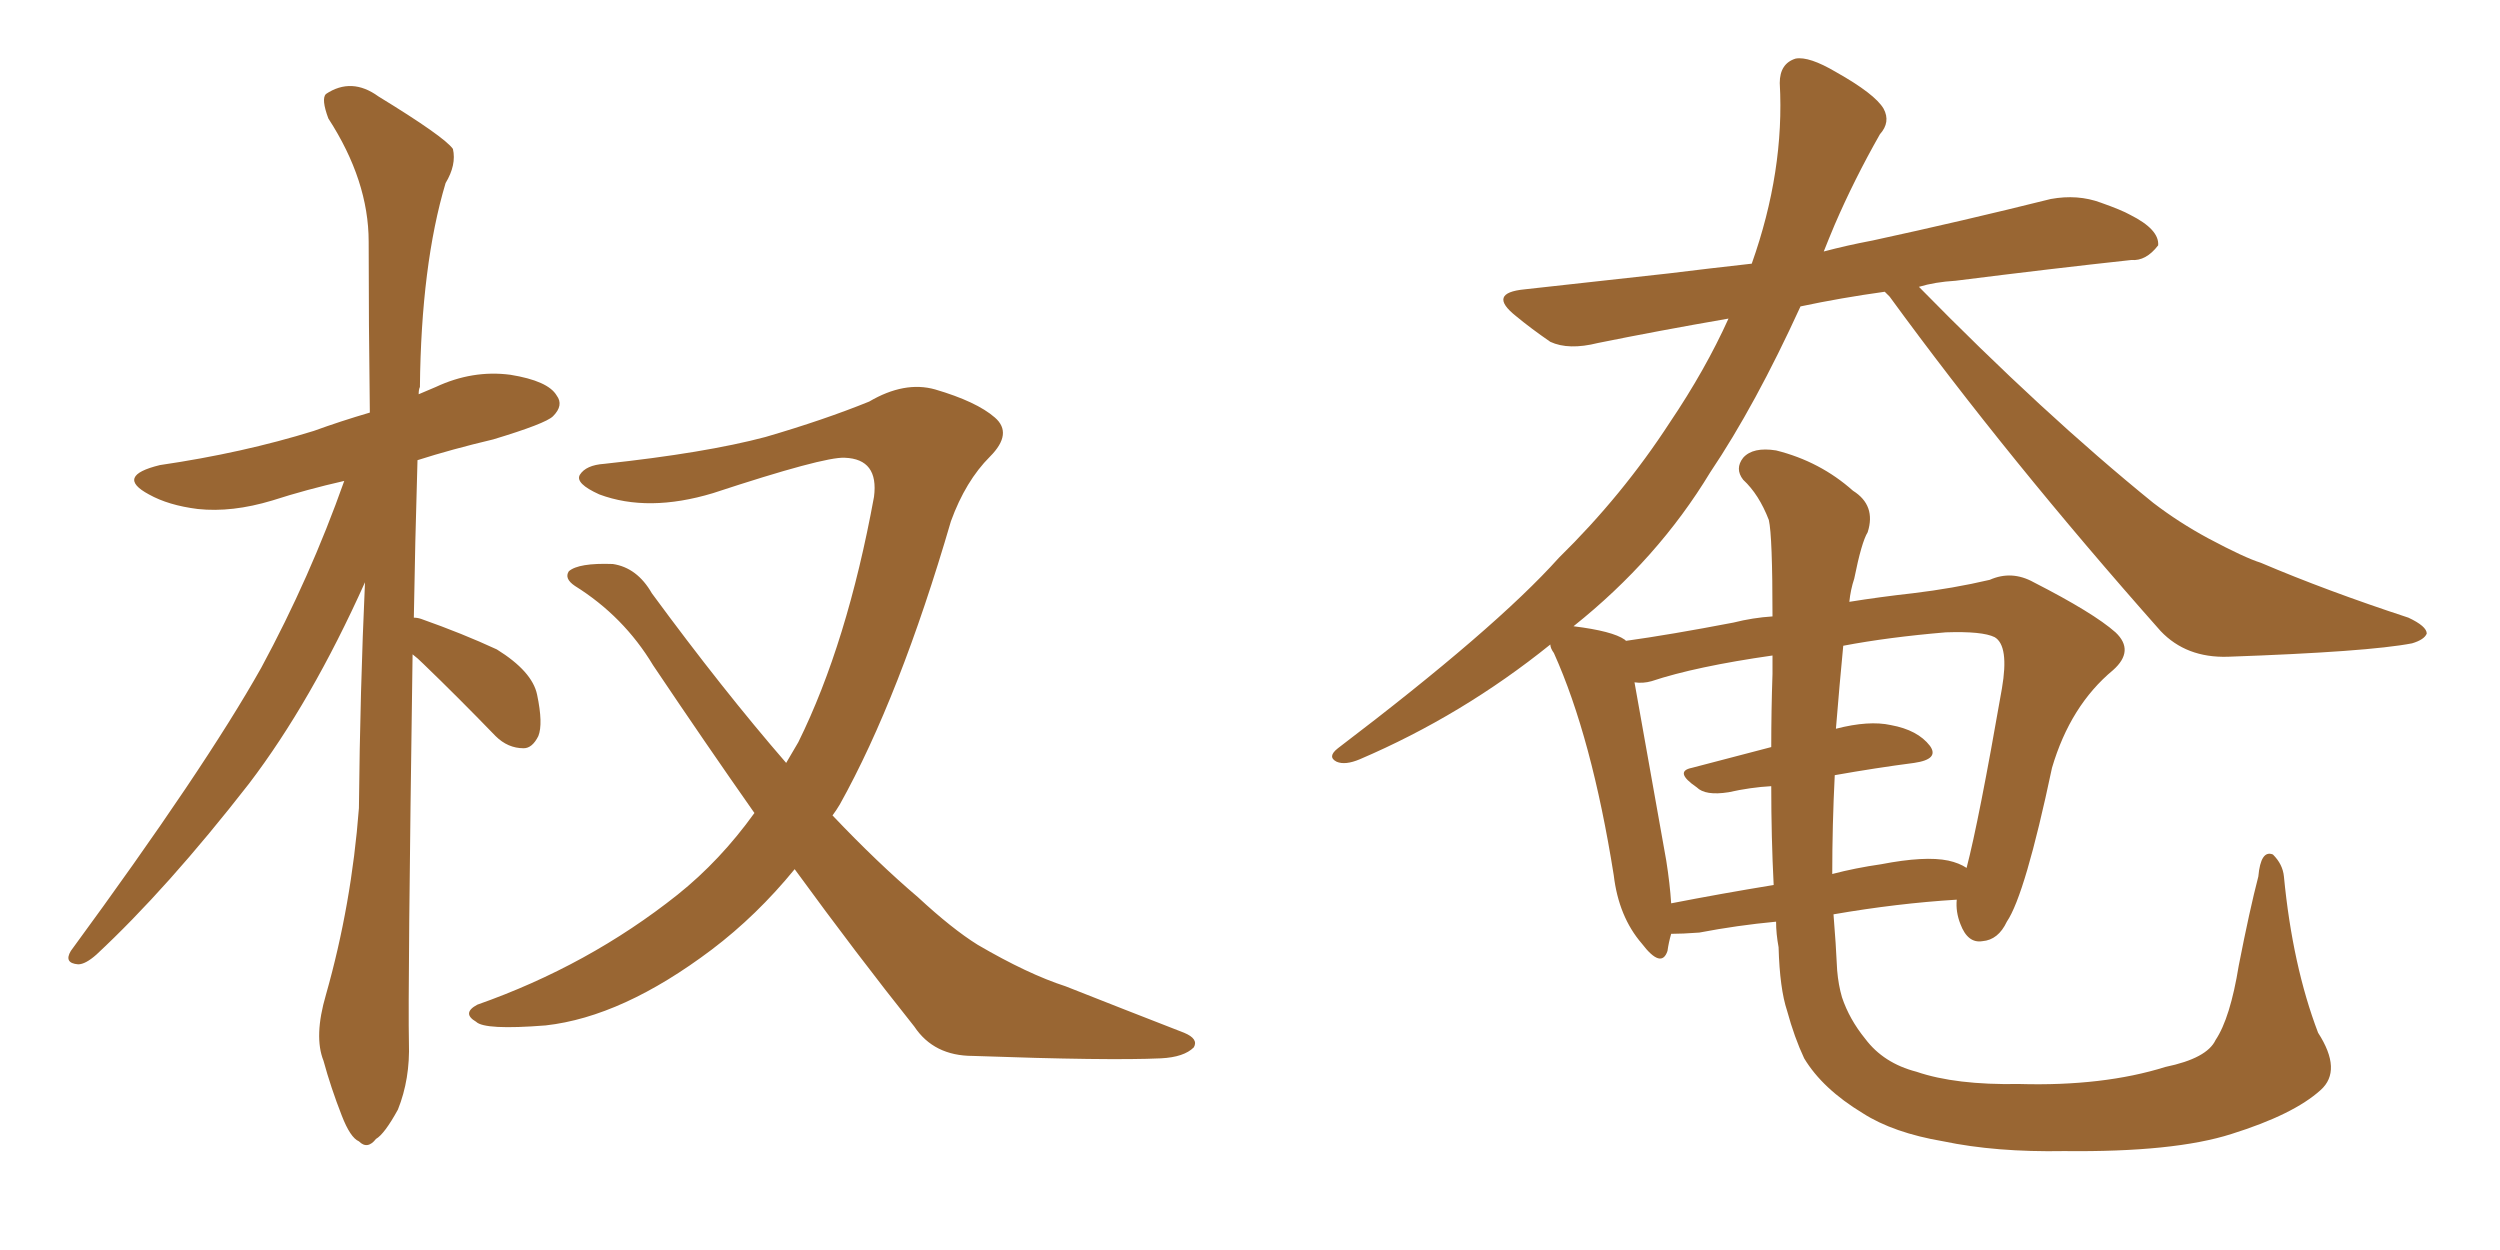 <svg xmlns="http://www.w3.org/2000/svg" xmlns:xlink="http://www.w3.org/1999/xlink" width="300" height="150"><path fill="#996633" padding="10" d="M49.51 78.52L49.51 78.52Q48.93 119.24 49.07 125.10L49.07 125.10Q49.22 129.49 47.75 133.15L47.75 133.15Q46.14 136.08 45.12 136.67L45.12 136.67Q44.09 137.99 43.07 136.96L43.07 136.96Q42.04 136.52 41.02 133.89L41.02 133.89Q39.70 130.52 38.82 127.29L38.82 127.29Q37.65 124.37 39.11 119.38L39.11 119.38Q42.19 108.54 43.07 96.97L43.07 96.97Q43.21 82.76 43.80 69.87L43.80 69.87Q37.35 84.23 29.88 94.04L29.88 94.04Q20.07 106.64 11.57 114.55L11.57 114.55Q10.25 115.72 9.38 115.72L9.38 115.72Q7.62 115.58 8.50 114.11L8.50 114.11Q24.61 92.14 31.35 80.13L31.35 80.13Q37.21 69.29 41.31 57.71L41.31 57.71Q36.77 58.74 32.67 60.06L32.67 60.06Q27.83 61.52 23.73 61.08L23.73 61.08Q20.21 60.64 17.87 59.33L17.87 59.33Q13.77 57.13 19.19 55.81L19.19 55.81Q29.15 54.35 37.65 51.71L37.65 51.71Q40.87 50.54 44.38 49.51L44.38 49.51Q44.24 38.67 44.24 29.00L44.24 29.00Q44.24 21.68 39.40 14.21L39.40 14.21Q38.53 11.87 39.11 11.28L39.11 11.28Q42.19 9.23 45.41 11.57L45.41 11.57Q53.32 16.41 54.35 17.87L54.35 17.87Q54.79 19.78 53.47 21.97L53.47 21.97Q50.54 31.79 50.39 46.44L50.39 46.44Q50.24 46.73 50.24 47.31L50.24 47.31Q51.27 46.88 52.29 46.44L52.29 46.44Q56.69 44.38 61.23 44.97L61.23 44.97Q65.77 45.70 66.80 47.46L66.80 47.46Q67.68 48.63 66.36 49.95L66.36 49.95Q65.48 50.83 59.18 52.73L59.18 52.73Q54.20 53.91 50.10 55.22L50.10 55.22Q49.80 65.33 49.66 74.12L49.66 74.12Q50.10 74.12 50.54 74.27L50.54 74.27Q55.52 76.03 59.62 77.93L59.62 77.93Q63.87 80.57 64.45 83.35L64.45 83.35Q65.19 86.87 64.60 88.33L64.60 88.33Q63.87 89.79 62.84 89.79L62.84 89.79Q60.94 89.79 59.47 88.33L59.47 88.33Q54.93 83.64 50.83 79.69L50.83 79.69Q50.10 78.96 49.51 78.52ZM95.36 104.30L95.36 104.30L95.36 104.30Q90.82 109.86 85.40 113.96L85.40 113.96Q74.71 122.02 65.48 123.05L65.48 123.05Q58.15 123.63 57.13 122.61L57.13 122.61Q55.37 121.58 57.28 120.56L57.28 120.56Q70.61 115.87 81.30 107.37L81.30 107.37Q86.43 103.27 90.53 97.56L90.53 97.56Q84.67 89.21 78.37 79.83L78.37 79.83Q74.85 73.97 68.99 70.31L68.99 70.31Q67.68 69.43 68.26 68.55L68.26 68.55Q69.43 67.53 73.54 67.68L73.54 67.68Q76.46 68.12 78.22 71.19L78.22 71.19Q86.72 82.76 94.34 91.55L94.34 91.55Q95.21 90.09 95.80 89.06L95.80 89.06Q101.66 77.20 104.88 59.62L104.88 59.62Q105.47 55.08 101.37 54.93L101.37 54.93Q98.88 54.79 85.55 59.18L85.55 59.18Q77.78 61.52 71.92 59.33L71.92 59.33Q68.99 58.01 69.58 56.98L69.58 56.98Q70.31 55.81 72.51 55.66L72.51 55.66Q84.67 54.35 91.85 52.44L91.85 52.44Q98.88 50.39 104.30 48.19L104.30 48.19Q108.54 45.70 112.21 46.73L112.21 46.73Q117.19 48.19 119.38 50.10L119.38 50.10Q121.58 52.00 118.80 54.79L118.80 54.79Q115.87 57.71 114.11 62.55L114.11 62.55Q107.96 83.64 100.78 96.53L100.78 96.53Q100.34 97.27 99.90 97.85L99.90 97.85Q105.32 103.56 110.16 107.67L110.16 107.67Q114.26 111.47 117.33 113.38L117.33 113.38Q123.34 116.89 127.88 118.36L127.88 118.36Q134.91 121.14 142.09 123.93L142.09 123.93Q143.85 124.66 143.26 125.68L143.26 125.68Q142.09 126.86 139.31 127.00L139.31 127.00Q133.01 127.29 116.75 126.71L116.75 126.71Q112.06 126.71 109.72 123.19L109.72 123.19Q102.83 114.55 95.36 104.30ZM265.87 124.80L265.87 124.80Q267.63 122.17 268.65 115.87L268.65 115.87Q269.97 109.13 271.00 105.18L271.00 105.18Q271.29 101.95 272.75 102.54L272.75 102.54Q273.93 103.71 274.07 105.18L274.07 105.18Q275.10 115.87 278.17 123.93L278.17 123.93Q281.10 128.47 278.47 130.81L278.47 130.81Q275.24 133.74 267.77 136.08L267.77 136.08Q260.89 138.28 247.71 138.13L247.71 138.13Q239.50 138.28 233.20 136.96L233.20 136.96Q227.20 135.94 223.54 133.59L223.54 133.59Q218.70 130.66 216.50 127.00L216.50 127.00Q215.33 124.51 214.45 121.29L214.45 121.29Q213.57 118.65 213.43 113.67L213.43 113.67Q213.13 112.06 213.13 110.60L213.13 110.60Q208.45 111.04 203.91 111.91L203.91 111.91Q201.86 112.06 200.54 112.06L200.54 112.06Q200.24 113.09 200.10 114.11L200.10 114.11Q199.37 116.31 197.02 113.23L197.02 113.23Q194.24 110.01 193.65 105.03L193.65 105.03Q191.02 88.48 186.47 78.37L186.47 78.37Q186.04 77.78 186.04 77.34L186.04 77.34Q175.49 85.84 163.18 91.11L163.18 91.11Q161.43 91.85 160.40 91.41L160.40 91.41Q159.23 90.82 160.55 89.79L160.55 89.79Q179.44 75.44 187.06 66.94L187.06 66.94Q194.68 59.47 200.39 50.68L200.39 50.68Q204.64 44.38 207.42 38.23L207.42 38.23Q198.93 39.70 191.75 41.16L191.75 41.16Q188.23 42.04 186.04 41.02L186.04 41.02Q183.69 39.40 181.93 37.94L181.93 37.94Q178.42 35.16 182.96 34.72L182.96 34.72Q192.19 33.69 200.24 32.81L200.24 32.81Q204.93 32.23 210.21 31.64L210.21 31.64Q214.16 20.51 213.57 9.96L213.57 9.96Q213.57 7.62 215.48 7.03L215.48 7.03Q217.09 6.74 220.31 8.64L220.31 8.64Q225 11.28 226.03 13.04L226.03 13.04Q226.90 14.65 225.59 16.11L225.59 16.11Q222.51 21.53 220.17 26.95L220.17 26.95Q219.43 28.71 218.85 30.18L218.85 30.18Q221.63 29.44 224.71 28.86L224.71 28.86Q235.55 26.51 246.09 23.88L246.09 23.88Q249.32 23.29 252.10 24.32L252.10 24.32Q254.59 25.20 255.62 25.78L255.62 25.78Q259.13 27.54 258.98 29.44L258.98 29.44Q257.52 31.35 255.76 31.20L255.76 31.20Q246.24 32.23 234.67 33.69L234.67 33.69Q232.18 33.84 230.27 34.42L230.27 34.42Q245.21 49.66 258.40 60.35L258.40 60.35Q261.47 62.70 264.99 64.60L264.99 64.60Q269.38 66.94 271.29 67.53L271.29 67.53Q279.20 70.90 289.01 74.12L289.01 74.12Q291.21 75.15 291.21 76.03L291.21 76.03Q290.92 76.76 289.45 77.20L289.45 77.20Q284.18 78.22 267.33 78.81L267.33 78.81Q262.35 78.96 259.28 75.73L259.28 75.73Q240.97 55.08 226.76 35.60L226.76 35.60Q226.32 35.16 226.17 35.01L226.17 35.01Q220.90 35.74 216.06 36.77L216.06 36.77Q210.64 48.63 205.22 56.69L205.22 56.69Q198.93 67.09 188.82 75.15L188.82 75.15Q193.51 75.73 194.97 76.76L194.97 76.76Q194.97 76.76 195.12 76.90L195.12 76.90Q200.39 76.17 208.01 74.71L208.01 74.71Q210.35 74.12 212.70 73.97L212.70 73.97Q212.70 64.31 212.26 62.40L212.26 62.40Q211.08 59.33 209.18 57.57L209.18 57.57Q208.15 56.25 209.18 54.93L209.18 54.93Q210.35 53.61 213.13 54.05L213.13 54.05Q218.41 55.37 222.36 58.89L222.36 58.89Q225.15 60.64 224.12 63.87L224.12 63.87Q223.39 65.04 222.51 69.43L222.51 69.43Q222.07 70.75 221.92 72.22L221.92 72.22Q225.59 71.63 229.54 71.19L229.54 71.19Q234.38 70.61 238.77 69.58L238.77 69.58Q241.41 68.41 244.04 69.87L244.04 69.87Q251.22 73.54 253.86 75.88L253.86 75.88Q256.20 78.08 253.56 80.42L253.56 80.42Q248.44 84.67 246.24 92.14L246.24 92.14Q243.02 107.37 240.82 110.60L240.82 110.60Q239.79 112.79 237.89 112.94L237.89 112.94Q236.13 113.23 235.25 110.89L235.25 110.89Q234.67 109.42 234.81 107.96L234.81 107.96Q227.64 108.40 220.02 109.72L220.02 109.72Q220.31 113.23 220.46 116.46L220.46 116.46Q220.61 118.21 221.04 119.68L221.04 119.68Q221.92 122.31 223.83 124.66L223.83 124.66Q226.03 127.59 229.98 128.61L229.98 128.61Q234.67 130.22 242.29 130.08L242.29 130.08Q252.39 130.37 259.86 128.03L259.86 128.03Q264.84 127.00 265.87 124.80ZM212.70 80.86L212.70 80.86Q212.70 79.69 212.70 78.66L212.70 78.66Q203.47 79.98 198.19 81.74L198.19 81.74Q197.17 82.03 196.14 81.88L196.14 81.88Q197.17 87.74 199.95 103.27L199.95 103.27Q200.39 106.05 200.54 108.40L200.54 108.40Q206.54 107.23 212.84 106.20L212.84 106.20Q212.55 100.49 212.55 94.34L212.55 94.34Q210.06 94.48 207.42 95.07L207.42 95.07Q204.64 95.51 203.61 94.48L203.61 94.48Q200.83 92.58 203.03 92.14L203.03 92.14Q207.57 90.97 212.55 89.65L212.55 89.65Q212.55 85.25 212.70 80.86ZM220.17 93.02L220.17 93.02L220.17 93.02Q219.87 99.02 219.87 104.88L219.87 104.88Q222.66 104.15 225.73 103.71L225.73 103.71Q231.01 102.69 233.79 103.27L233.79 103.27Q235.11 103.56 235.99 104.15L235.99 104.15Q237.45 98.58 240.23 82.62L240.23 82.62Q241.11 77.49 239.36 76.46L239.36 76.46Q237.89 75.73 233.50 75.88L233.50 75.88Q226.61 76.46 221.19 77.49L221.19 77.49Q220.75 82.03 220.31 87.45L220.31 87.45Q224.27 86.43 226.90 87.01L226.90 87.01Q230.13 87.60 231.59 89.50L231.59 89.50Q232.76 91.11 229.69 91.55L229.69 91.55Q225.15 92.14 220.17 93.02Z"/></svg>